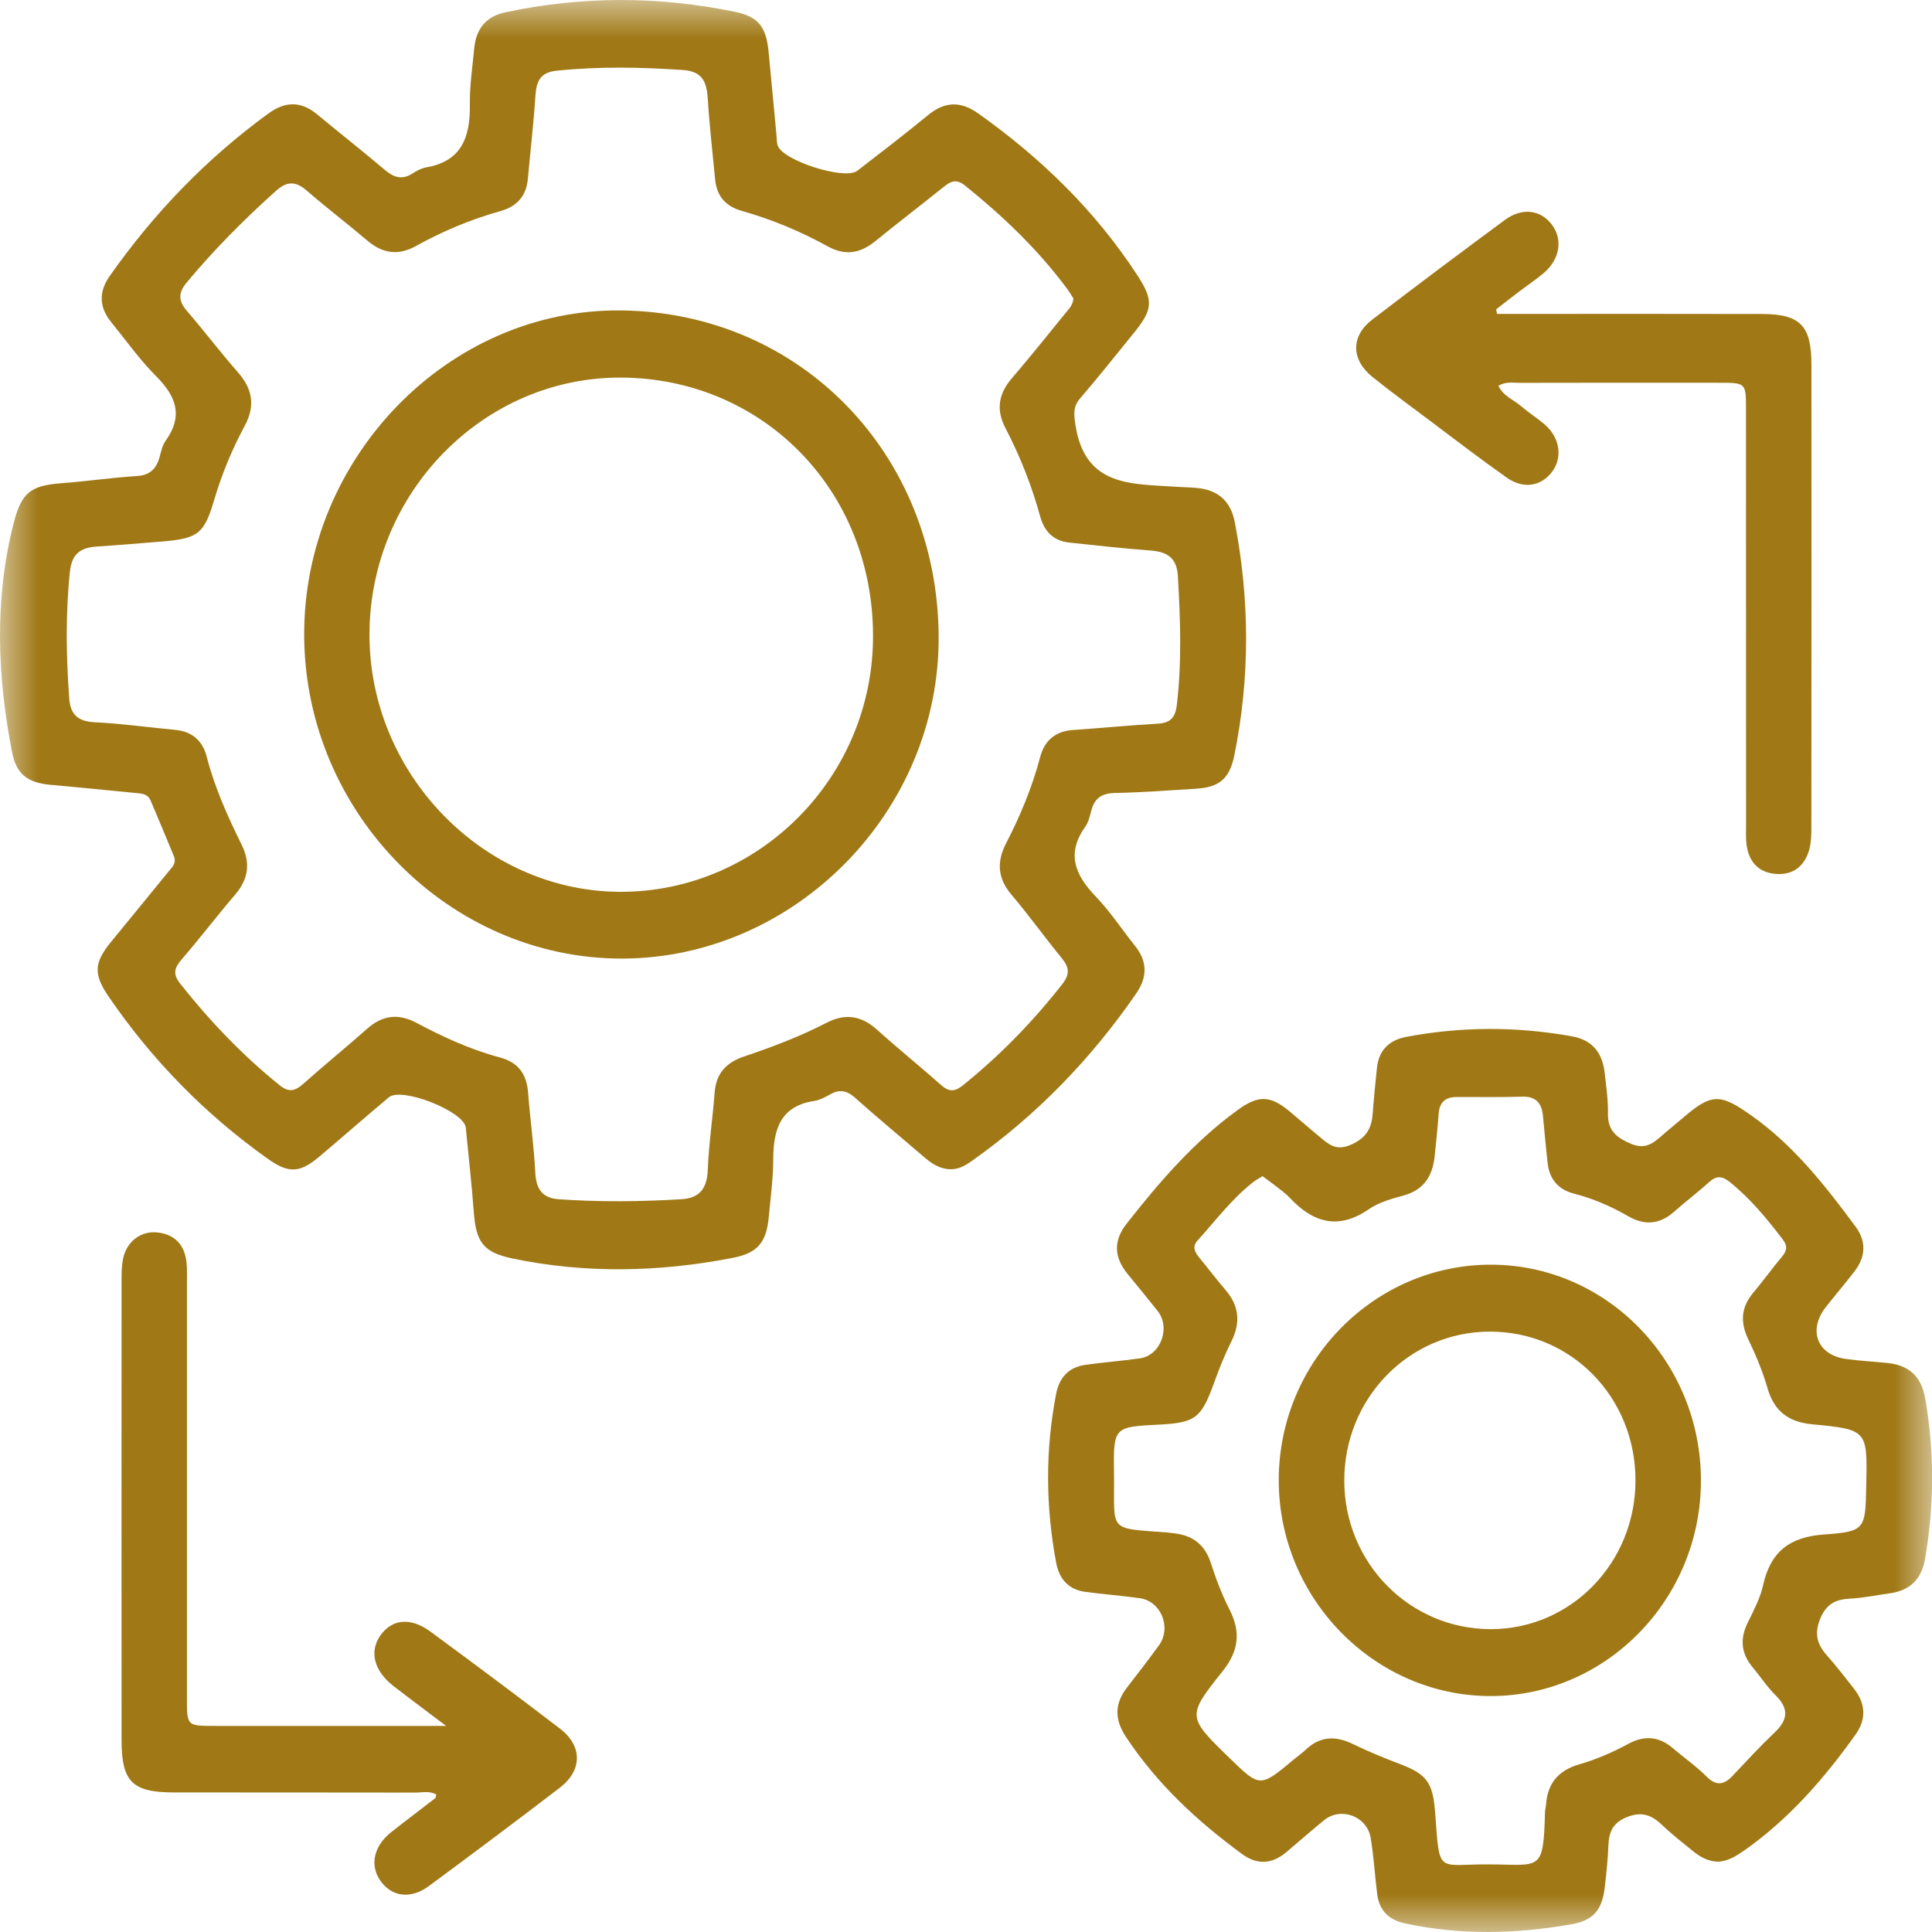 <svg width="25" height="25" viewBox="0 0 25 25" fill="none" xmlns="http://www.w3.org/2000/svg">
<g clip-path="url(#clip0_3339_6401)">
<mask id="mask0_3339_6401" style="mask-type:luminance" maskUnits="userSpaceOnUse" x="0" y="0" width="25" height="25">
<path d="M25 0H0V25H25V0Z" fill="white"/>
</mask>
<g mask="url(#mask0_3339_6401)">
<path d="M12.291 15.13C12.155 15.125 12.051 15.053 11.951 14.967C11.657 14.714 11.357 14.467 11.068 14.208C10.963 14.113 10.868 14.091 10.747 14.159C10.68 14.196 10.607 14.236 10.533 14.247C10.105 14.312 10.008 14.607 10.006 14.991C10.005 15.244 9.972 15.496 9.948 15.747C9.917 16.079 9.803 16.214 9.481 16.277C8.533 16.461 7.582 16.483 6.632 16.285C6.257 16.206 6.159 16.078 6.13 15.677C6.104 15.32 6.063 14.965 6.029 14.609C6.028 14.601 6.028 14.592 6.026 14.583C5.984 14.372 5.195 14.063 5.032 14.199C4.728 14.453 4.43 14.716 4.127 14.971C3.875 15.183 3.729 15.184 3.46 14.991C2.652 14.416 1.967 13.717 1.403 12.892C1.21 12.609 1.215 12.459 1.435 12.19C1.681 11.888 1.929 11.588 2.174 11.286C2.222 11.227 2.288 11.172 2.25 11.079C2.15 10.838 2.051 10.597 1.948 10.357C1.912 10.272 1.831 10.268 1.753 10.261C1.388 10.226 1.022 10.188 0.656 10.156C0.355 10.128 0.211 10.02 0.155 9.727C-0.036 8.742 -0.074 7.754 0.176 6.772C0.279 6.37 0.396 6.283 0.803 6.252C1.126 6.228 1.448 6.18 1.771 6.16C1.936 6.15 2.019 6.071 2.063 5.922C2.084 5.847 2.1 5.763 2.144 5.702C2.376 5.378 2.277 5.126 2.02 4.868C1.808 4.655 1.631 4.405 1.44 4.17C1.282 3.977 1.275 3.777 1.42 3.571C1.993 2.756 2.673 2.051 3.474 1.468C3.694 1.308 3.896 1.308 4.105 1.481C4.397 1.723 4.695 1.957 4.984 2.202C5.096 2.296 5.2 2.33 5.331 2.249C5.388 2.212 5.453 2.176 5.518 2.165C5.971 2.087 6.085 1.777 6.08 1.359C6.076 1.116 6.113 0.872 6.136 0.63C6.16 0.376 6.283 0.214 6.54 0.159C7.532 -0.053 8.525 -0.051 9.516 0.154C9.821 0.218 9.917 0.354 9.947 0.684C9.98 1.04 10.014 1.396 10.048 1.752C10.052 1.795 10.05 1.841 10.063 1.882C10.125 2.077 10.931 2.335 11.093 2.21C11.4 1.973 11.708 1.737 12.007 1.491C12.225 1.311 12.431 1.306 12.66 1.469C13.468 2.043 14.171 2.723 14.718 3.563C14.929 3.886 14.919 4.004 14.673 4.307C14.444 4.589 14.218 4.874 13.981 5.15C13.884 5.261 13.895 5.354 13.916 5.498C14.039 6.301 14.642 6.259 15.206 6.298C15.299 6.305 15.394 6.305 15.487 6.314C15.757 6.34 15.925 6.478 15.979 6.761C16.172 7.767 16.176 8.772 15.972 9.775C15.91 10.078 15.777 10.187 15.477 10.206C15.128 10.228 14.778 10.254 14.429 10.261C14.268 10.265 14.169 10.319 14.125 10.477C14.104 10.553 14.087 10.636 14.044 10.697C13.792 11.049 13.915 11.327 14.182 11.604C14.366 11.796 14.515 12.024 14.683 12.234C14.847 12.437 14.852 12.638 14.703 12.855C14.122 13.698 13.423 14.421 12.593 15.01C12.468 15.102 12.388 15.132 12.291 15.13ZM13.89 3.862C13.868 3.828 13.843 3.783 13.812 3.742C13.433 3.23 12.978 2.796 12.486 2.4C12.381 2.316 12.308 2.34 12.217 2.414C11.921 2.652 11.62 2.881 11.326 3.121C11.131 3.279 10.937 3.313 10.711 3.188C10.357 2.993 9.985 2.838 9.596 2.728C9.392 2.67 9.274 2.54 9.254 2.323C9.221 1.975 9.18 1.629 9.159 1.282C9.145 1.063 9.092 0.924 8.84 0.906C8.293 0.869 7.75 0.858 7.203 0.915C6.989 0.937 6.941 1.052 6.928 1.242C6.905 1.598 6.863 1.954 6.831 2.309C6.811 2.539 6.688 2.672 6.474 2.732C6.093 2.839 5.729 2.991 5.383 3.183C5.148 3.314 4.947 3.279 4.748 3.109C4.492 2.891 4.223 2.688 3.97 2.467C3.826 2.342 3.714 2.342 3.571 2.47C3.159 2.839 2.77 3.23 2.415 3.657C2.305 3.789 2.307 3.893 2.417 4.021C2.642 4.283 2.852 4.559 3.08 4.819C3.27 5.036 3.305 5.254 3.166 5.512C3.005 5.811 2.874 6.125 2.777 6.451C2.643 6.906 2.571 6.968 2.097 7.007C1.816 7.03 1.536 7.054 1.255 7.072C1.054 7.086 0.931 7.154 0.905 7.394C0.847 7.944 0.856 8.491 0.896 9.04C0.912 9.252 1.015 9.336 1.226 9.346C1.574 9.363 1.922 9.412 2.27 9.445C2.483 9.465 2.621 9.583 2.674 9.789C2.777 10.188 2.944 10.561 3.125 10.927C3.245 11.168 3.215 11.374 3.043 11.576C2.807 11.852 2.586 12.142 2.349 12.417C2.255 12.526 2.234 12.606 2.333 12.73C2.716 13.214 3.138 13.655 3.617 14.042C3.739 14.141 3.819 14.118 3.925 14.024C4.195 13.783 4.477 13.555 4.747 13.315C4.945 13.138 5.15 13.11 5.384 13.233C5.733 13.419 6.091 13.583 6.474 13.685C6.699 13.745 6.815 13.894 6.833 14.135C6.86 14.482 6.909 14.829 6.927 15.177C6.938 15.39 7.021 15.503 7.228 15.518C7.757 15.555 8.287 15.55 8.816 15.518C9.06 15.503 9.15 15.374 9.159 15.131C9.172 14.801 9.222 14.472 9.247 14.142C9.265 13.889 9.398 13.749 9.625 13.672C9.99 13.549 10.351 13.413 10.695 13.235C10.939 13.108 11.149 13.143 11.353 13.328C11.622 13.57 11.904 13.798 12.175 14.038C12.276 14.128 12.35 14.133 12.461 14.043C12.94 13.657 13.366 13.22 13.747 12.733C13.851 12.599 13.832 12.513 13.737 12.396C13.518 12.129 13.316 11.846 13.092 11.582C12.909 11.368 12.893 11.155 13.02 10.91C13.204 10.554 13.357 10.185 13.46 9.795C13.518 9.577 13.661 9.461 13.886 9.446C14.252 9.421 14.617 9.385 14.983 9.364C15.139 9.355 15.207 9.291 15.227 9.13C15.294 8.572 15.274 8.016 15.242 7.458C15.228 7.208 15.095 7.139 14.881 7.123C14.533 7.097 14.184 7.058 13.837 7.021C13.635 7 13.514 6.88 13.46 6.683C13.351 6.286 13.201 5.906 13.012 5.543C12.886 5.303 12.92 5.096 13.093 4.895C13.33 4.619 13.557 4.335 13.786 4.053C13.829 3.999 13.883 3.952 13.89 3.862Z" fill="#A07916"/>
<path d="M22.235 24.09C22.109 24.089 22.004 24.032 21.909 23.955C21.775 23.846 21.638 23.74 21.514 23.621C21.377 23.489 21.251 23.436 21.055 23.512C20.865 23.587 20.819 23.709 20.812 23.889C20.805 24.063 20.787 24.237 20.767 24.41C20.733 24.716 20.621 24.851 20.326 24.902C19.613 25.026 18.899 25.043 18.186 24.89C17.976 24.846 17.849 24.728 17.821 24.511C17.79 24.269 17.777 24.025 17.737 23.784C17.691 23.502 17.352 23.376 17.134 23.553C16.967 23.689 16.806 23.832 16.64 23.971C16.458 24.122 16.267 24.134 16.075 23.993C15.495 23.568 14.972 23.085 14.569 22.474C14.417 22.244 14.423 22.04 14.589 21.829C14.728 21.651 14.865 21.472 14.997 21.29C15.162 21.061 15.025 20.721 14.751 20.681C14.515 20.647 14.276 20.631 14.039 20.598C13.829 20.567 13.708 20.438 13.667 20.223C13.53 19.494 13.525 18.767 13.666 18.038C13.708 17.823 13.829 17.694 14.039 17.662C14.275 17.628 14.514 17.611 14.751 17.577C15.019 17.539 15.151 17.181 14.98 16.964C14.851 16.801 14.718 16.641 14.587 16.48C14.417 16.269 14.405 16.058 14.575 15.839C15.004 15.292 15.455 14.769 16.02 14.36C16.283 14.17 16.438 14.173 16.687 14.381C16.813 14.486 16.936 14.595 17.063 14.699C17.18 14.795 17.275 14.898 17.468 14.818C17.666 14.736 17.747 14.615 17.762 14.414C17.777 14.214 17.797 14.014 17.818 13.815C17.844 13.585 17.978 13.459 18.197 13.417C18.91 13.282 19.623 13.282 20.337 13.409C20.605 13.456 20.737 13.624 20.765 13.888C20.785 14.061 20.81 14.236 20.807 14.409C20.803 14.634 20.921 14.722 21.106 14.801C21.291 14.88 21.396 14.791 21.515 14.686C21.599 14.612 21.687 14.543 21.772 14.469C22.149 14.145 22.257 14.146 22.669 14.439C23.212 14.824 23.618 15.341 24.01 15.871C24.153 16.064 24.142 16.262 23.999 16.449C23.878 16.607 23.748 16.758 23.625 16.915C23.392 17.214 23.516 17.535 23.887 17.585C24.064 17.61 24.244 17.618 24.422 17.637C24.692 17.664 24.859 17.802 24.91 18.087C25.034 18.781 25.029 19.473 24.911 20.168C24.865 20.438 24.713 20.582 24.451 20.618C24.282 20.641 24.114 20.677 23.944 20.686C23.755 20.695 23.631 20.753 23.552 20.95C23.474 21.145 23.515 21.281 23.642 21.423C23.763 21.559 23.873 21.704 23.986 21.846C24.14 22.04 24.157 22.24 24.01 22.446C23.605 23.014 23.152 23.534 22.582 23.937C22.478 24.009 22.37 24.082 22.235 24.09ZM16.338 15.22C16.299 15.245 16.261 15.263 16.228 15.288C15.945 15.504 15.733 15.792 15.495 16.054C15.418 16.139 15.469 16.213 15.527 16.284C15.637 16.417 15.741 16.556 15.854 16.687C16.035 16.895 16.057 17.114 15.932 17.362C15.847 17.532 15.776 17.711 15.711 17.891C15.544 18.352 15.471 18.411 14.989 18.435C14.418 18.464 14.406 18.465 14.415 19.055C14.426 19.829 14.316 19.771 15.101 19.83C15.136 19.833 15.169 19.838 15.203 19.842C15.437 19.871 15.592 19.989 15.669 20.227C15.735 20.434 15.814 20.64 15.912 20.832C16.061 21.125 16.025 21.369 15.821 21.625C15.355 22.209 15.363 22.216 15.906 22.745C16.304 23.132 16.304 23.132 16.735 22.773C16.788 22.729 16.845 22.689 16.895 22.642C17.083 22.463 17.284 22.459 17.509 22.569C17.701 22.662 17.899 22.745 18.099 22.82C18.467 22.959 18.542 23.061 18.572 23.47C18.63 24.262 18.592 24.122 19.259 24.125C19.935 24.127 19.971 24.232 19.992 23.454C19.992 23.419 20.003 23.385 20.006 23.35C20.025 23.071 20.172 22.907 20.434 22.831C20.656 22.767 20.868 22.675 21.073 22.564C21.273 22.455 21.466 22.466 21.645 22.62C21.788 22.743 21.946 22.852 22.08 22.986C22.21 23.116 22.309 23.098 22.424 22.974C22.602 22.785 22.778 22.595 22.965 22.417C23.136 22.255 23.151 22.11 22.977 21.938C22.867 21.83 22.781 21.697 22.681 21.577C22.53 21.398 22.511 21.208 22.616 20.996C22.692 20.841 22.777 20.681 22.814 20.514C22.911 20.076 23.16 19.887 23.605 19.856C24.14 19.818 24.137 19.786 24.149 19.228C24.165 18.504 24.166 18.499 23.447 18.43C23.149 18.401 22.959 18.267 22.872 17.964C22.809 17.748 22.722 17.537 22.624 17.334C22.517 17.112 22.527 16.919 22.686 16.729C22.814 16.577 22.93 16.415 23.058 16.262C23.125 16.183 23.133 16.122 23.066 16.035C22.861 15.766 22.647 15.508 22.382 15.294C22.284 15.216 22.209 15.211 22.114 15.298C21.968 15.431 21.808 15.55 21.66 15.682C21.474 15.846 21.279 15.859 21.069 15.738C20.845 15.608 20.61 15.508 20.359 15.443C20.168 15.393 20.051 15.261 20.027 15.056C20.003 14.849 19.986 14.641 19.965 14.432C19.948 14.268 19.868 14.185 19.696 14.191C19.414 14.199 19.132 14.195 18.85 14.195C18.708 14.195 18.628 14.258 18.616 14.41C18.604 14.592 18.583 14.775 18.565 14.956C18.539 15.214 18.428 15.396 18.165 15.469C18.009 15.511 17.844 15.557 17.713 15.647C17.319 15.918 16.993 15.824 16.689 15.499C16.637 15.443 16.572 15.398 16.512 15.35C16.455 15.307 16.4 15.267 16.338 15.22Z" fill="#A07916"/>
<path d="M19.372 4.062C19.464 4.062 19.556 4.062 19.647 4.062C20.698 4.062 21.749 4.06 22.8 4.063C23.296 4.064 23.44 4.214 23.44 4.722C23.441 6.712 23.441 8.703 23.439 10.693C23.439 10.797 23.438 10.905 23.409 11.003C23.344 11.224 23.184 11.331 22.962 11.307C22.747 11.284 22.628 11.144 22.6 10.929C22.589 10.843 22.594 10.755 22.594 10.668C22.594 8.878 22.594 7.089 22.593 5.299C22.593 4.954 22.592 4.953 22.249 4.953C21.386 4.952 20.523 4.952 19.66 4.954C19.577 4.954 19.489 4.935 19.389 4.991C19.45 5.125 19.587 5.172 19.684 5.257C19.782 5.341 19.892 5.41 19.99 5.494C20.184 5.663 20.222 5.915 20.088 6.099C19.948 6.292 19.714 6.334 19.498 6.181C19.16 5.943 18.832 5.691 18.502 5.443C18.254 5.258 18.005 5.074 17.762 4.88C17.482 4.656 17.476 4.352 17.756 4.136C18.323 3.701 18.895 3.273 19.47 2.848C19.698 2.68 19.937 2.714 20.084 2.911C20.226 3.103 20.183 3.358 19.974 3.535C19.875 3.618 19.767 3.69 19.664 3.768C19.562 3.845 19.461 3.924 19.36 4.003C19.363 4.022 19.368 4.043 19.372 4.062Z" fill="#A07916"/>
<path d="M5.646 23.222C5.559 23.17 5.464 23.196 5.374 23.196C4.332 23.194 3.289 23.195 2.246 23.194C1.71 23.193 1.573 23.054 1.573 22.516C1.572 20.543 1.572 18.57 1.573 16.597C1.573 16.493 1.571 16.385 1.593 16.285C1.642 16.059 1.829 15.921 2.046 15.949C2.272 15.977 2.394 16.119 2.415 16.348C2.423 16.435 2.419 16.523 2.419 16.61C2.419 18.4 2.419 20.19 2.419 21.98C2.419 22.333 2.42 22.333 2.776 22.333C3.748 22.333 4.721 22.333 5.772 22.333C5.505 22.131 5.296 21.976 5.09 21.816C4.84 21.622 4.776 21.371 4.921 21.164C5.073 20.948 5.314 20.923 5.574 21.116C6.136 21.529 6.695 21.946 7.248 22.37C7.54 22.594 7.536 22.91 7.243 23.134C6.682 23.564 6.117 23.986 5.549 24.406C5.31 24.582 5.062 24.544 4.918 24.33C4.784 24.133 4.837 23.889 5.057 23.712C5.246 23.562 5.439 23.418 5.63 23.27C5.639 23.263 5.64 23.242 5.646 23.222Z" fill="#A07916"/>
<path d="M8.054 12.404C5.814 12.409 3.947 10.516 3.936 8.226C3.925 5.931 5.796 3.989 8.044 4.017C10.368 4.046 12.131 5.884 12.146 8.23C12.161 10.504 10.281 12.398 8.054 12.404ZM8.018 11.54C9.807 11.549 11.302 10.067 11.297 8.221C11.292 6.334 9.866 4.897 8.042 4.886C6.255 4.875 4.79 6.378 4.781 8.197C4.772 10.006 6.249 11.531 8.018 11.54Z" fill="#A07916"/>
<path d="M22.01 19.161C22.009 20.694 20.786 21.946 19.289 21.947C17.785 21.948 16.543 20.681 16.547 19.148C16.55 17.612 17.79 16.359 19.302 16.365C20.799 16.371 22.012 17.624 22.01 19.161ZM21.163 19.159C21.164 18.081 20.334 17.231 19.28 17.231C18.233 17.231 17.392 18.093 17.395 19.163C17.398 20.229 18.246 21.084 19.297 21.081C20.331 21.078 21.162 20.221 21.163 19.159Z" fill="#A07916"/>
</g>
</g>
<defs>
<clipPath id="clip0_3339_6401">
<rect width="25" height="25" fill="white"/>
</clipPath>
</defs>
</svg>
